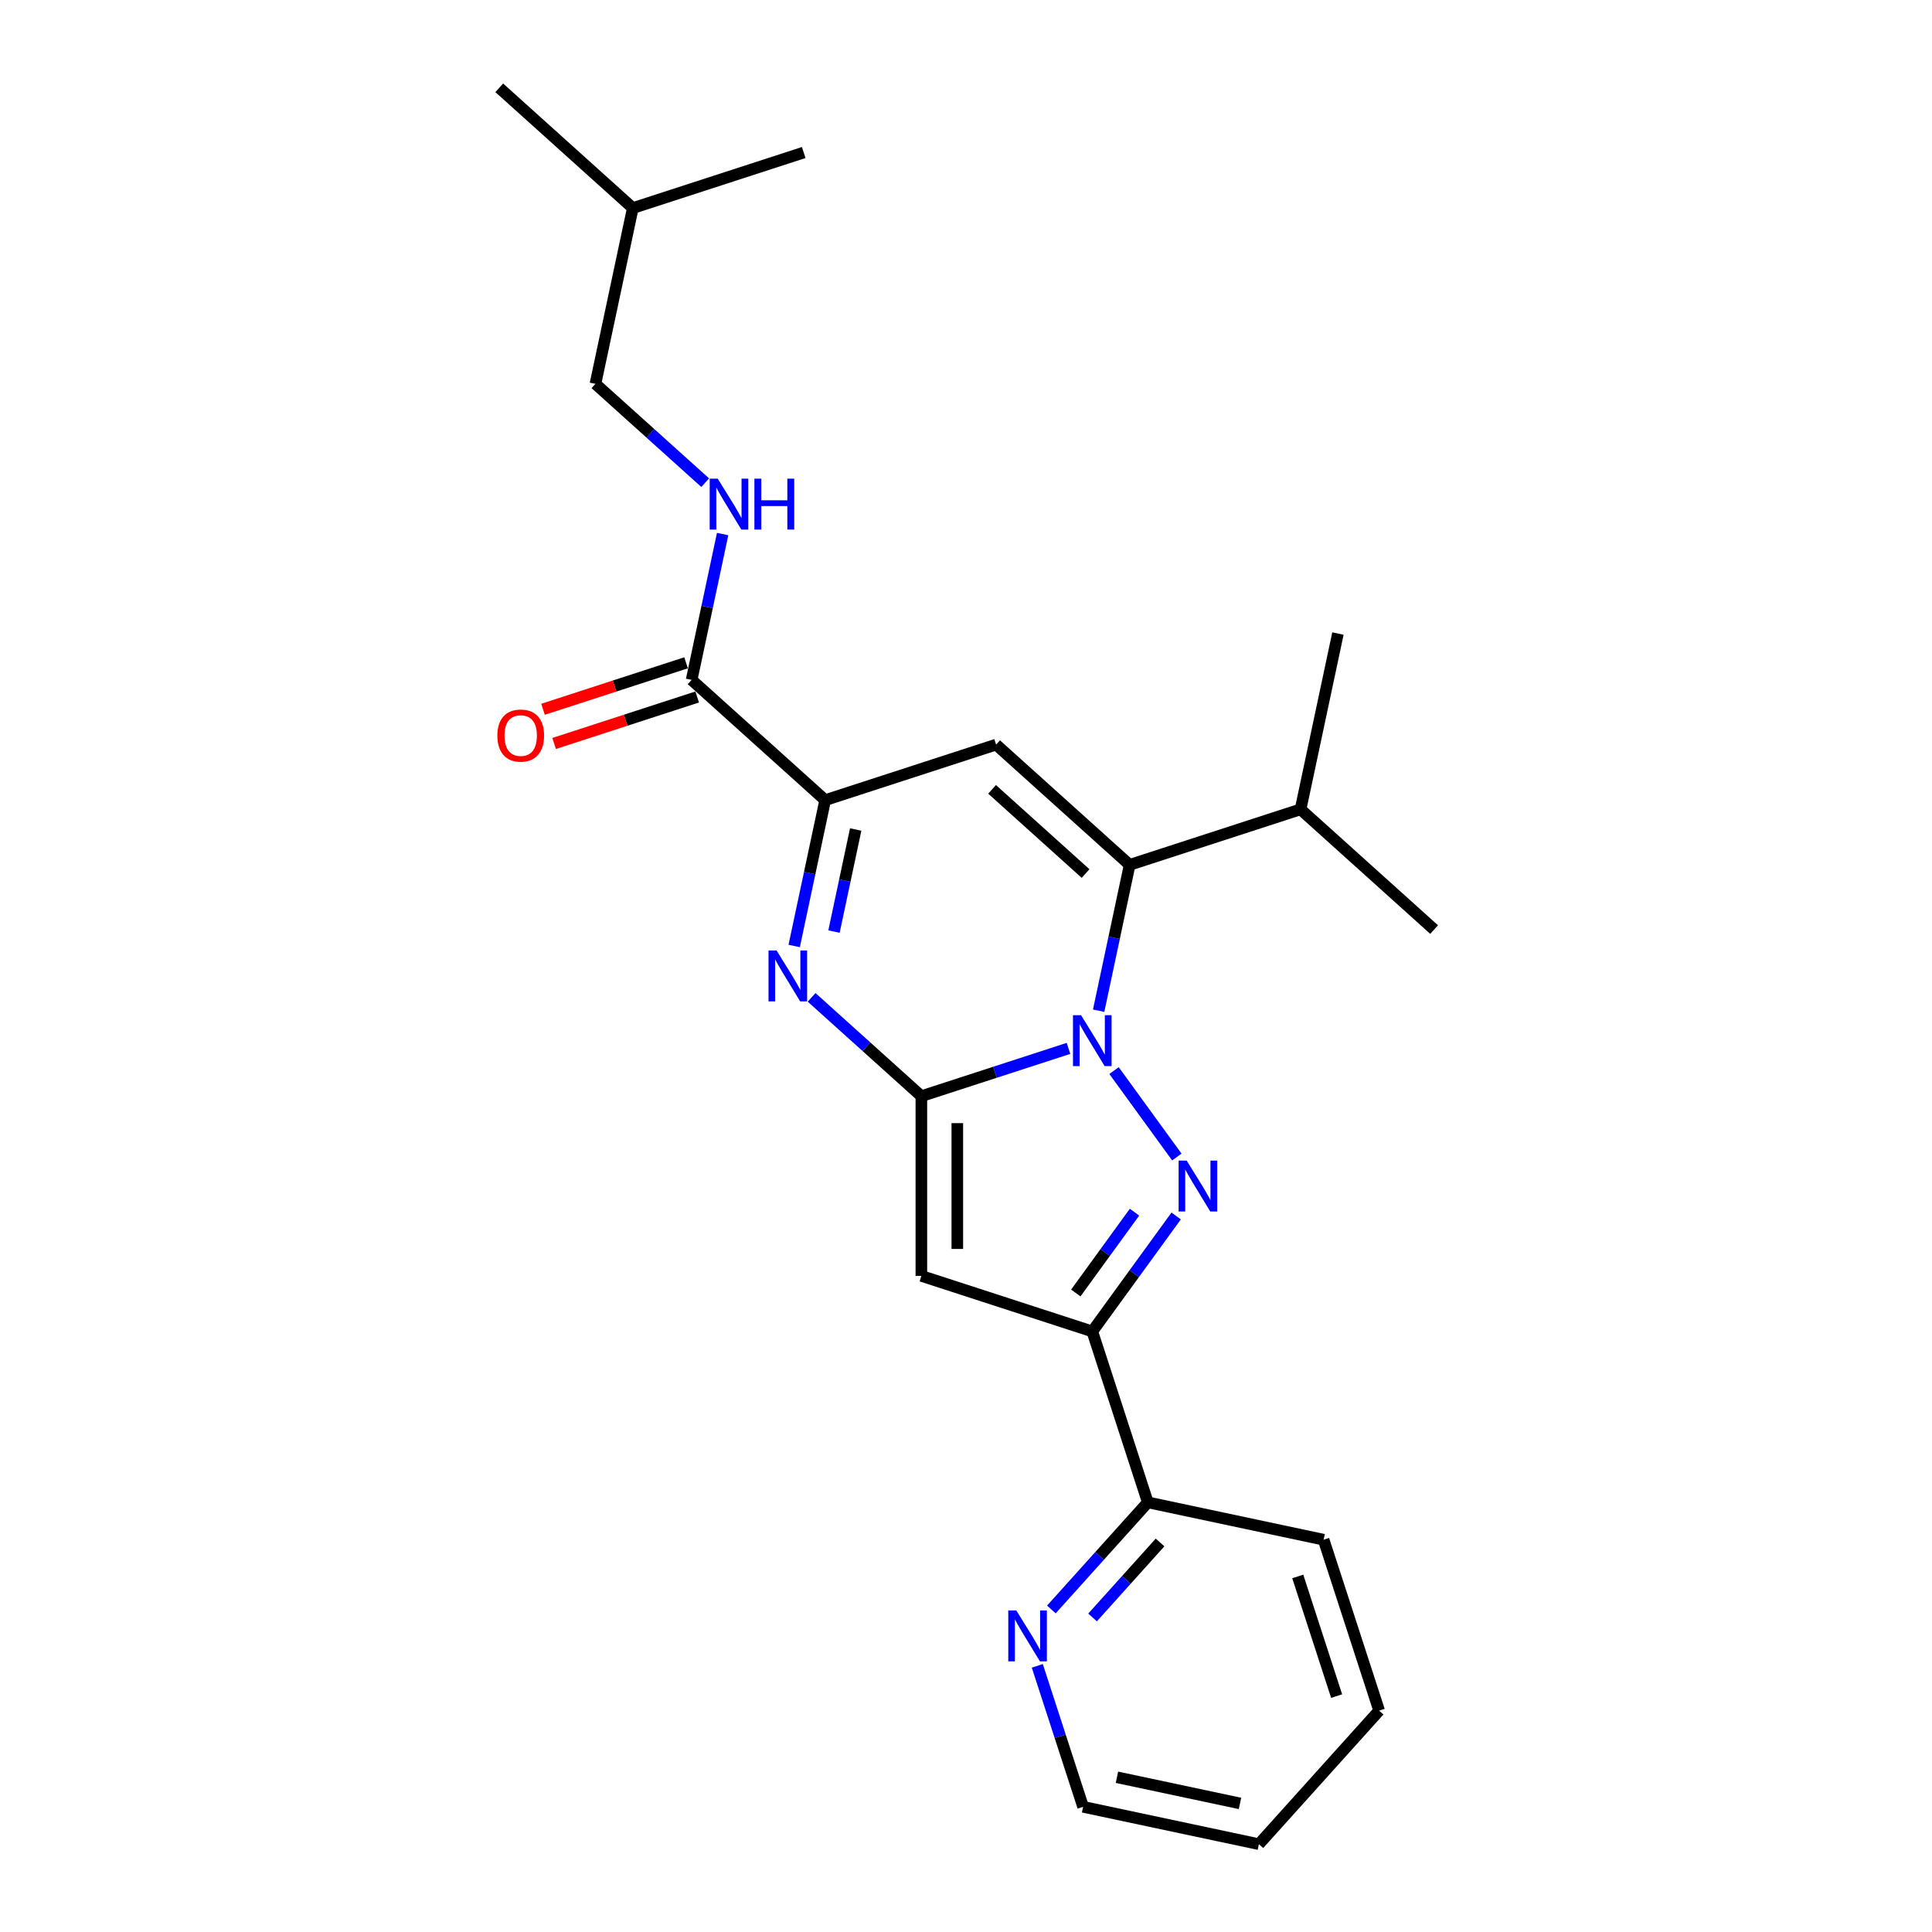 <?xml version='1.0' encoding='iso-8859-1'?>
<svg version='1.1' baseProfile='full'
              xmlns='http://www.w3.org/2000/svg'
                      xmlns:rdkit='http://www.rdkit.org/xml'
                      xmlns:xlink='http://www.w3.org/1999/xlink'
                  xml:space='preserve'
width='1000px' height='1000px' viewBox='0 0 1000 1000'>
<!-- END OF HEADER -->
<rect style='opacity:1.0;fill:#FFFFFF;stroke:none' width='1000' height='1000' x='0' y='0'> </rect>
<path class='bond-0' d='M 553.05,542.639 L 514.975,555.011' style='fill:none;fill-rule:evenodd;stroke:#0000FF;stroke-width:6px;stroke-linecap:butt;stroke-linejoin:miter;stroke-opacity:1' />
<path class='bond-0' d='M 514.975,555.011 L 476.899,567.382' style='fill:none;fill-rule:evenodd;stroke:#000000;stroke-width:6px;stroke-linecap:butt;stroke-linejoin:miter;stroke-opacity:1' />
<path class='bond-1' d='M 576.625,554.135 L 609.13,598.874' style='fill:none;fill-rule:evenodd;stroke:#0000FF;stroke-width:6px;stroke-linecap:butt;stroke-linejoin:miter;stroke-opacity:1' />
<path class='bond-2' d='M 568.66,523.141 L 576.683,485.396' style='fill:none;fill-rule:evenodd;stroke:#0000FF;stroke-width:6px;stroke-linecap:butt;stroke-linejoin:miter;stroke-opacity:1' />
<path class='bond-2' d='M 576.683,485.396 L 584.706,447.651' style='fill:none;fill-rule:evenodd;stroke:#000000;stroke-width:6px;stroke-linecap:butt;stroke-linejoin:miter;stroke-opacity:1' />
<path class='bond-3' d='M 476.899,567.382 L 448.494,541.806' style='fill:none;fill-rule:evenodd;stroke:#000000;stroke-width:6px;stroke-linecap:butt;stroke-linejoin:miter;stroke-opacity:1' />
<path class='bond-3' d='M 448.494,541.806 L 420.088,516.229' style='fill:none;fill-rule:evenodd;stroke:#0000FF;stroke-width:6px;stroke-linecap:butt;stroke-linejoin:miter;stroke-opacity:1' />
<path class='bond-4' d='M 476.899,567.382 L 476.899,660.401' style='fill:none;fill-rule:evenodd;stroke:#000000;stroke-width:6px;stroke-linecap:butt;stroke-linejoin:miter;stroke-opacity:1' />
<path class='bond-4' d='M 495.503,581.335 L 495.503,646.448' style='fill:none;fill-rule:evenodd;stroke:#000000;stroke-width:6px;stroke-linecap:butt;stroke-linejoin:miter;stroke-opacity:1' />
<path class='bond-5' d='M 608.782,629.389 L 587.074,659.267' style='fill:none;fill-rule:evenodd;stroke:#0000FF;stroke-width:6px;stroke-linecap:butt;stroke-linejoin:miter;stroke-opacity:1' />
<path class='bond-5' d='M 587.074,659.267 L 565.366,689.146' style='fill:none;fill-rule:evenodd;stroke:#000000;stroke-width:6px;stroke-linecap:butt;stroke-linejoin:miter;stroke-opacity:1' />
<path class='bond-5' d='M 587.219,627.417 L 572.023,648.332' style='fill:none;fill-rule:evenodd;stroke:#0000FF;stroke-width:6px;stroke-linecap:butt;stroke-linejoin:miter;stroke-opacity:1' />
<path class='bond-5' d='M 572.023,648.332 L 556.828,669.247' style='fill:none;fill-rule:evenodd;stroke:#000000;stroke-width:6px;stroke-linecap:butt;stroke-linejoin:miter;stroke-opacity:1' />
<path class='bond-6' d='M 584.706,447.651 L 515.579,385.409' style='fill:none;fill-rule:evenodd;stroke:#000000;stroke-width:6px;stroke-linecap:butt;stroke-linejoin:miter;stroke-opacity:1' />
<path class='bond-6' d='M 561.888,452.14 L 513.5,408.571' style='fill:none;fill-rule:evenodd;stroke:#000000;stroke-width:6px;stroke-linecap:butt;stroke-linejoin:miter;stroke-opacity:1' />
<path class='bond-13' d='M 584.706,447.651 L 673.172,418.907' style='fill:none;fill-rule:evenodd;stroke:#000000;stroke-width:6px;stroke-linecap:butt;stroke-linejoin:miter;stroke-opacity:1' />
<path class='bond-25' d='M 411.067,489.643 L 419.09,451.898' style='fill:none;fill-rule:evenodd;stroke:#0000FF;stroke-width:6px;stroke-linecap:butt;stroke-linejoin:miter;stroke-opacity:1' />
<path class='bond-25' d='M 419.09,451.898 L 427.112,414.154' style='fill:none;fill-rule:evenodd;stroke:#000000;stroke-width:6px;stroke-linecap:butt;stroke-linejoin:miter;stroke-opacity:1' />
<path class='bond-25' d='M 431.671,482.188 L 437.287,455.766' style='fill:none;fill-rule:evenodd;stroke:#0000FF;stroke-width:6px;stroke-linecap:butt;stroke-linejoin:miter;stroke-opacity:1' />
<path class='bond-25' d='M 437.287,455.766 L 442.903,429.345' style='fill:none;fill-rule:evenodd;stroke:#000000;stroke-width:6px;stroke-linecap:butt;stroke-linejoin:miter;stroke-opacity:1' />
<path class='bond-24' d='M 476.899,660.401 L 565.366,689.146' style='fill:none;fill-rule:evenodd;stroke:#000000;stroke-width:6px;stroke-linecap:butt;stroke-linejoin:miter;stroke-opacity:1' />
<path class='bond-10' d='M 565.366,689.146 L 594.11,777.612' style='fill:none;fill-rule:evenodd;stroke:#000000;stroke-width:6px;stroke-linecap:butt;stroke-linejoin:miter;stroke-opacity:1' />
<path class='bond-7' d='M 515.579,385.409 L 427.112,414.154' style='fill:none;fill-rule:evenodd;stroke:#000000;stroke-width:6px;stroke-linecap:butt;stroke-linejoin:miter;stroke-opacity:1' />
<path class='bond-8' d='M 427.112,414.154 L 357.986,351.912' style='fill:none;fill-rule:evenodd;stroke:#000000;stroke-width:6px;stroke-linecap:butt;stroke-linejoin:miter;stroke-opacity:1' />
<path class='bond-9' d='M 357.986,351.912 L 366.009,314.167' style='fill:none;fill-rule:evenodd;stroke:#000000;stroke-width:6px;stroke-linecap:butt;stroke-linejoin:miter;stroke-opacity:1' />
<path class='bond-9' d='M 366.009,314.167 L 374.031,276.422' style='fill:none;fill-rule:evenodd;stroke:#0000FF;stroke-width:6px;stroke-linecap:butt;stroke-linejoin:miter;stroke-opacity:1' />
<path class='bond-12' d='M 355.111,343.065 L 318.087,355.095' style='fill:none;fill-rule:evenodd;stroke:#000000;stroke-width:6px;stroke-linecap:butt;stroke-linejoin:miter;stroke-opacity:1' />
<path class='bond-12' d='M 318.087,355.095 L 281.063,367.125' style='fill:none;fill-rule:evenodd;stroke:#FF0000;stroke-width:6px;stroke-linecap:butt;stroke-linejoin:miter;stroke-opacity:1' />
<path class='bond-12' d='M 360.86,360.758 L 323.836,372.788' style='fill:none;fill-rule:evenodd;stroke:#000000;stroke-width:6px;stroke-linecap:butt;stroke-linejoin:miter;stroke-opacity:1' />
<path class='bond-12' d='M 323.836,372.788 L 286.812,384.818' style='fill:none;fill-rule:evenodd;stroke:#FF0000;stroke-width:6px;stroke-linecap:butt;stroke-linejoin:miter;stroke-opacity:1' />
<path class='bond-14' d='M 365.01,249.836 L 336.604,224.26' style='fill:none;fill-rule:evenodd;stroke:#0000FF;stroke-width:6px;stroke-linecap:butt;stroke-linejoin:miter;stroke-opacity:1' />
<path class='bond-14' d='M 336.604,224.26 L 308.199,198.683' style='fill:none;fill-rule:evenodd;stroke:#000000;stroke-width:6px;stroke-linecap:butt;stroke-linejoin:miter;stroke-opacity:1' />
<path class='bond-11' d='M 594.11,777.612 L 569.147,805.337' style='fill:none;fill-rule:evenodd;stroke:#000000;stroke-width:6px;stroke-linecap:butt;stroke-linejoin:miter;stroke-opacity:1' />
<path class='bond-11' d='M 569.147,805.337 L 544.184,833.061' style='fill:none;fill-rule:evenodd;stroke:#0000FF;stroke-width:6px;stroke-linecap:butt;stroke-linejoin:miter;stroke-opacity:1' />
<path class='bond-11' d='M 600.447,798.378 L 582.973,817.785' style='fill:none;fill-rule:evenodd;stroke:#000000;stroke-width:6px;stroke-linecap:butt;stroke-linejoin:miter;stroke-opacity:1' />
<path class='bond-11' d='M 582.973,817.785 L 565.498,837.192' style='fill:none;fill-rule:evenodd;stroke:#0000FF;stroke-width:6px;stroke-linecap:butt;stroke-linejoin:miter;stroke-opacity:1' />
<path class='bond-16' d='M 594.11,777.612 L 685.097,796.952' style='fill:none;fill-rule:evenodd;stroke:#000000;stroke-width:6px;stroke-linecap:butt;stroke-linejoin:miter;stroke-opacity:1' />
<path class='bond-15' d='M 536.904,862.236 L 548.758,898.721' style='fill:none;fill-rule:evenodd;stroke:#0000FF;stroke-width:6px;stroke-linecap:butt;stroke-linejoin:miter;stroke-opacity:1' />
<path class='bond-15' d='M 548.758,898.721 L 560.613,935.206' style='fill:none;fill-rule:evenodd;stroke:#000000;stroke-width:6px;stroke-linecap:butt;stroke-linejoin:miter;stroke-opacity:1' />
<path class='bond-18' d='M 673.172,418.907 L 692.512,327.92' style='fill:none;fill-rule:evenodd;stroke:#000000;stroke-width:6px;stroke-linecap:butt;stroke-linejoin:miter;stroke-opacity:1' />
<path class='bond-19' d='M 673.172,418.907 L 742.299,481.149' style='fill:none;fill-rule:evenodd;stroke:#000000;stroke-width:6px;stroke-linecap:butt;stroke-linejoin:miter;stroke-opacity:1' />
<path class='bond-17' d='M 308.199,198.683 L 327.539,107.697' style='fill:none;fill-rule:evenodd;stroke:#000000;stroke-width:6px;stroke-linecap:butt;stroke-linejoin:miter;stroke-opacity:1' />
<path class='bond-26' d='M 560.613,935.206 L 651.6,954.545' style='fill:none;fill-rule:evenodd;stroke:#000000;stroke-width:6px;stroke-linecap:butt;stroke-linejoin:miter;stroke-opacity:1' />
<path class='bond-26' d='M 578.129,919.909 L 641.819,933.447' style='fill:none;fill-rule:evenodd;stroke:#000000;stroke-width:6px;stroke-linecap:butt;stroke-linejoin:miter;stroke-opacity:1' />
<path class='bond-23' d='M 685.097,796.952 L 713.842,885.419' style='fill:none;fill-rule:evenodd;stroke:#000000;stroke-width:6px;stroke-linecap:butt;stroke-linejoin:miter;stroke-opacity:1' />
<path class='bond-23' d='M 671.715,815.971 L 691.837,877.898' style='fill:none;fill-rule:evenodd;stroke:#000000;stroke-width:6px;stroke-linecap:butt;stroke-linejoin:miter;stroke-opacity:1' />
<path class='bond-20' d='M 327.539,107.697 L 258.412,45.455' style='fill:none;fill-rule:evenodd;stroke:#000000;stroke-width:6px;stroke-linecap:butt;stroke-linejoin:miter;stroke-opacity:1' />
<path class='bond-21' d='M 327.539,107.697 L 416.005,78.952' style='fill:none;fill-rule:evenodd;stroke:#000000;stroke-width:6px;stroke-linecap:butt;stroke-linejoin:miter;stroke-opacity:1' />
<path class='bond-22' d='M 651.6,954.545 L 713.842,885.419' style='fill:none;fill-rule:evenodd;stroke:#000000;stroke-width:6px;stroke-linecap:butt;stroke-linejoin:miter;stroke-opacity:1' />
<path  class='atom-0' d='M 559.543 525.466
L 568.175 539.419
Q 569.031 540.796, 570.408 543.289
Q 571.784 545.781, 571.859 545.93
L 571.859 525.466
L 575.356 525.466
L 575.356 551.809
L 571.747 551.809
L 562.482 536.554
Q 561.403 534.768, 560.25 532.722
Q 559.134 530.675, 558.799 530.043
L 558.799 551.809
L 555.376 551.809
L 555.376 525.466
L 559.543 525.466
' fill='#0000FF'/>
<path  class='atom-2' d='M 614.218 600.72
L 622.85 614.673
Q 623.706 616.05, 625.083 618.543
Q 626.46 621.036, 626.534 621.184
L 626.534 600.72
L 630.032 600.72
L 630.032 627.063
L 626.422 627.063
L 617.158 611.808
Q 616.079 610.022, 614.925 607.976
Q 613.809 605.929, 613.474 605.297
L 613.474 627.063
L 610.051 627.063
L 610.051 600.72
L 614.218 600.72
' fill='#0000FF'/>
<path  class='atom-4' d='M 401.95 491.969
L 410.582 505.921
Q 411.438 507.298, 412.814 509.791
Q 414.191 512.284, 414.265 512.433
L 414.265 491.969
L 417.763 491.969
L 417.763 518.312
L 414.154 518.312
L 404.889 503.056
Q 403.81 501.271, 402.657 499.224
Q 401.54 497.178, 401.206 496.545
L 401.206 518.312
L 397.782 518.312
L 397.782 491.969
L 401.95 491.969
' fill='#0000FF'/>
<path  class='atom-10' d='M 371.502 247.754
L 380.135 261.706
Q 380.99 263.083, 382.367 265.576
Q 383.744 268.069, 383.818 268.218
L 383.818 247.754
L 387.316 247.754
L 387.316 274.097
L 383.707 274.097
L 374.442 258.841
Q 373.363 257.055, 372.209 255.009
Q 371.093 252.963, 370.758 252.33
L 370.758 274.097
L 367.335 274.097
L 367.335 247.754
L 371.502 247.754
' fill='#0000FF'/>
<path  class='atom-10' d='M 390.478 247.754
L 394.05 247.754
L 394.05 258.953
L 407.52 258.953
L 407.52 247.754
L 411.091 247.754
L 411.091 274.097
L 407.52 274.097
L 407.52 261.93
L 394.05 261.93
L 394.05 274.097
L 390.478 274.097
L 390.478 247.754
' fill='#0000FF'/>
<path  class='atom-12' d='M 526.045 833.568
L 534.678 847.521
Q 535.533 848.897, 536.91 851.39
Q 538.287 853.883, 538.361 854.032
L 538.361 833.568
L 541.859 833.568
L 541.859 859.911
L 538.25 859.911
L 528.985 844.656
Q 527.906 842.87, 526.752 840.823
Q 525.636 838.777, 525.301 838.144
L 525.301 859.911
L 521.878 859.911
L 521.878 833.568
L 526.045 833.568
' fill='#0000FF'/>
<path  class='atom-13' d='M 257.427 380.731
Q 257.427 374.405, 260.552 370.87
Q 263.678 367.336, 269.519 367.336
Q 275.361 367.336, 278.486 370.87
Q 281.612 374.405, 281.612 380.731
Q 281.612 387.13, 278.449 390.777
Q 275.286 394.386, 269.519 394.386
Q 263.715 394.386, 260.552 390.777
Q 257.427 387.167, 257.427 380.731
M 269.519 391.409
Q 273.538 391.409, 275.696 388.73
Q 277.891 386.014, 277.891 380.731
Q 277.891 375.559, 275.696 372.954
Q 273.538 370.312, 269.519 370.312
Q 265.501 370.312, 263.305 372.917
Q 261.147 375.521, 261.147 380.731
Q 261.147 386.051, 263.305 388.73
Q 265.501 391.409, 269.519 391.409
' fill='#FF0000'/>
</svg>
